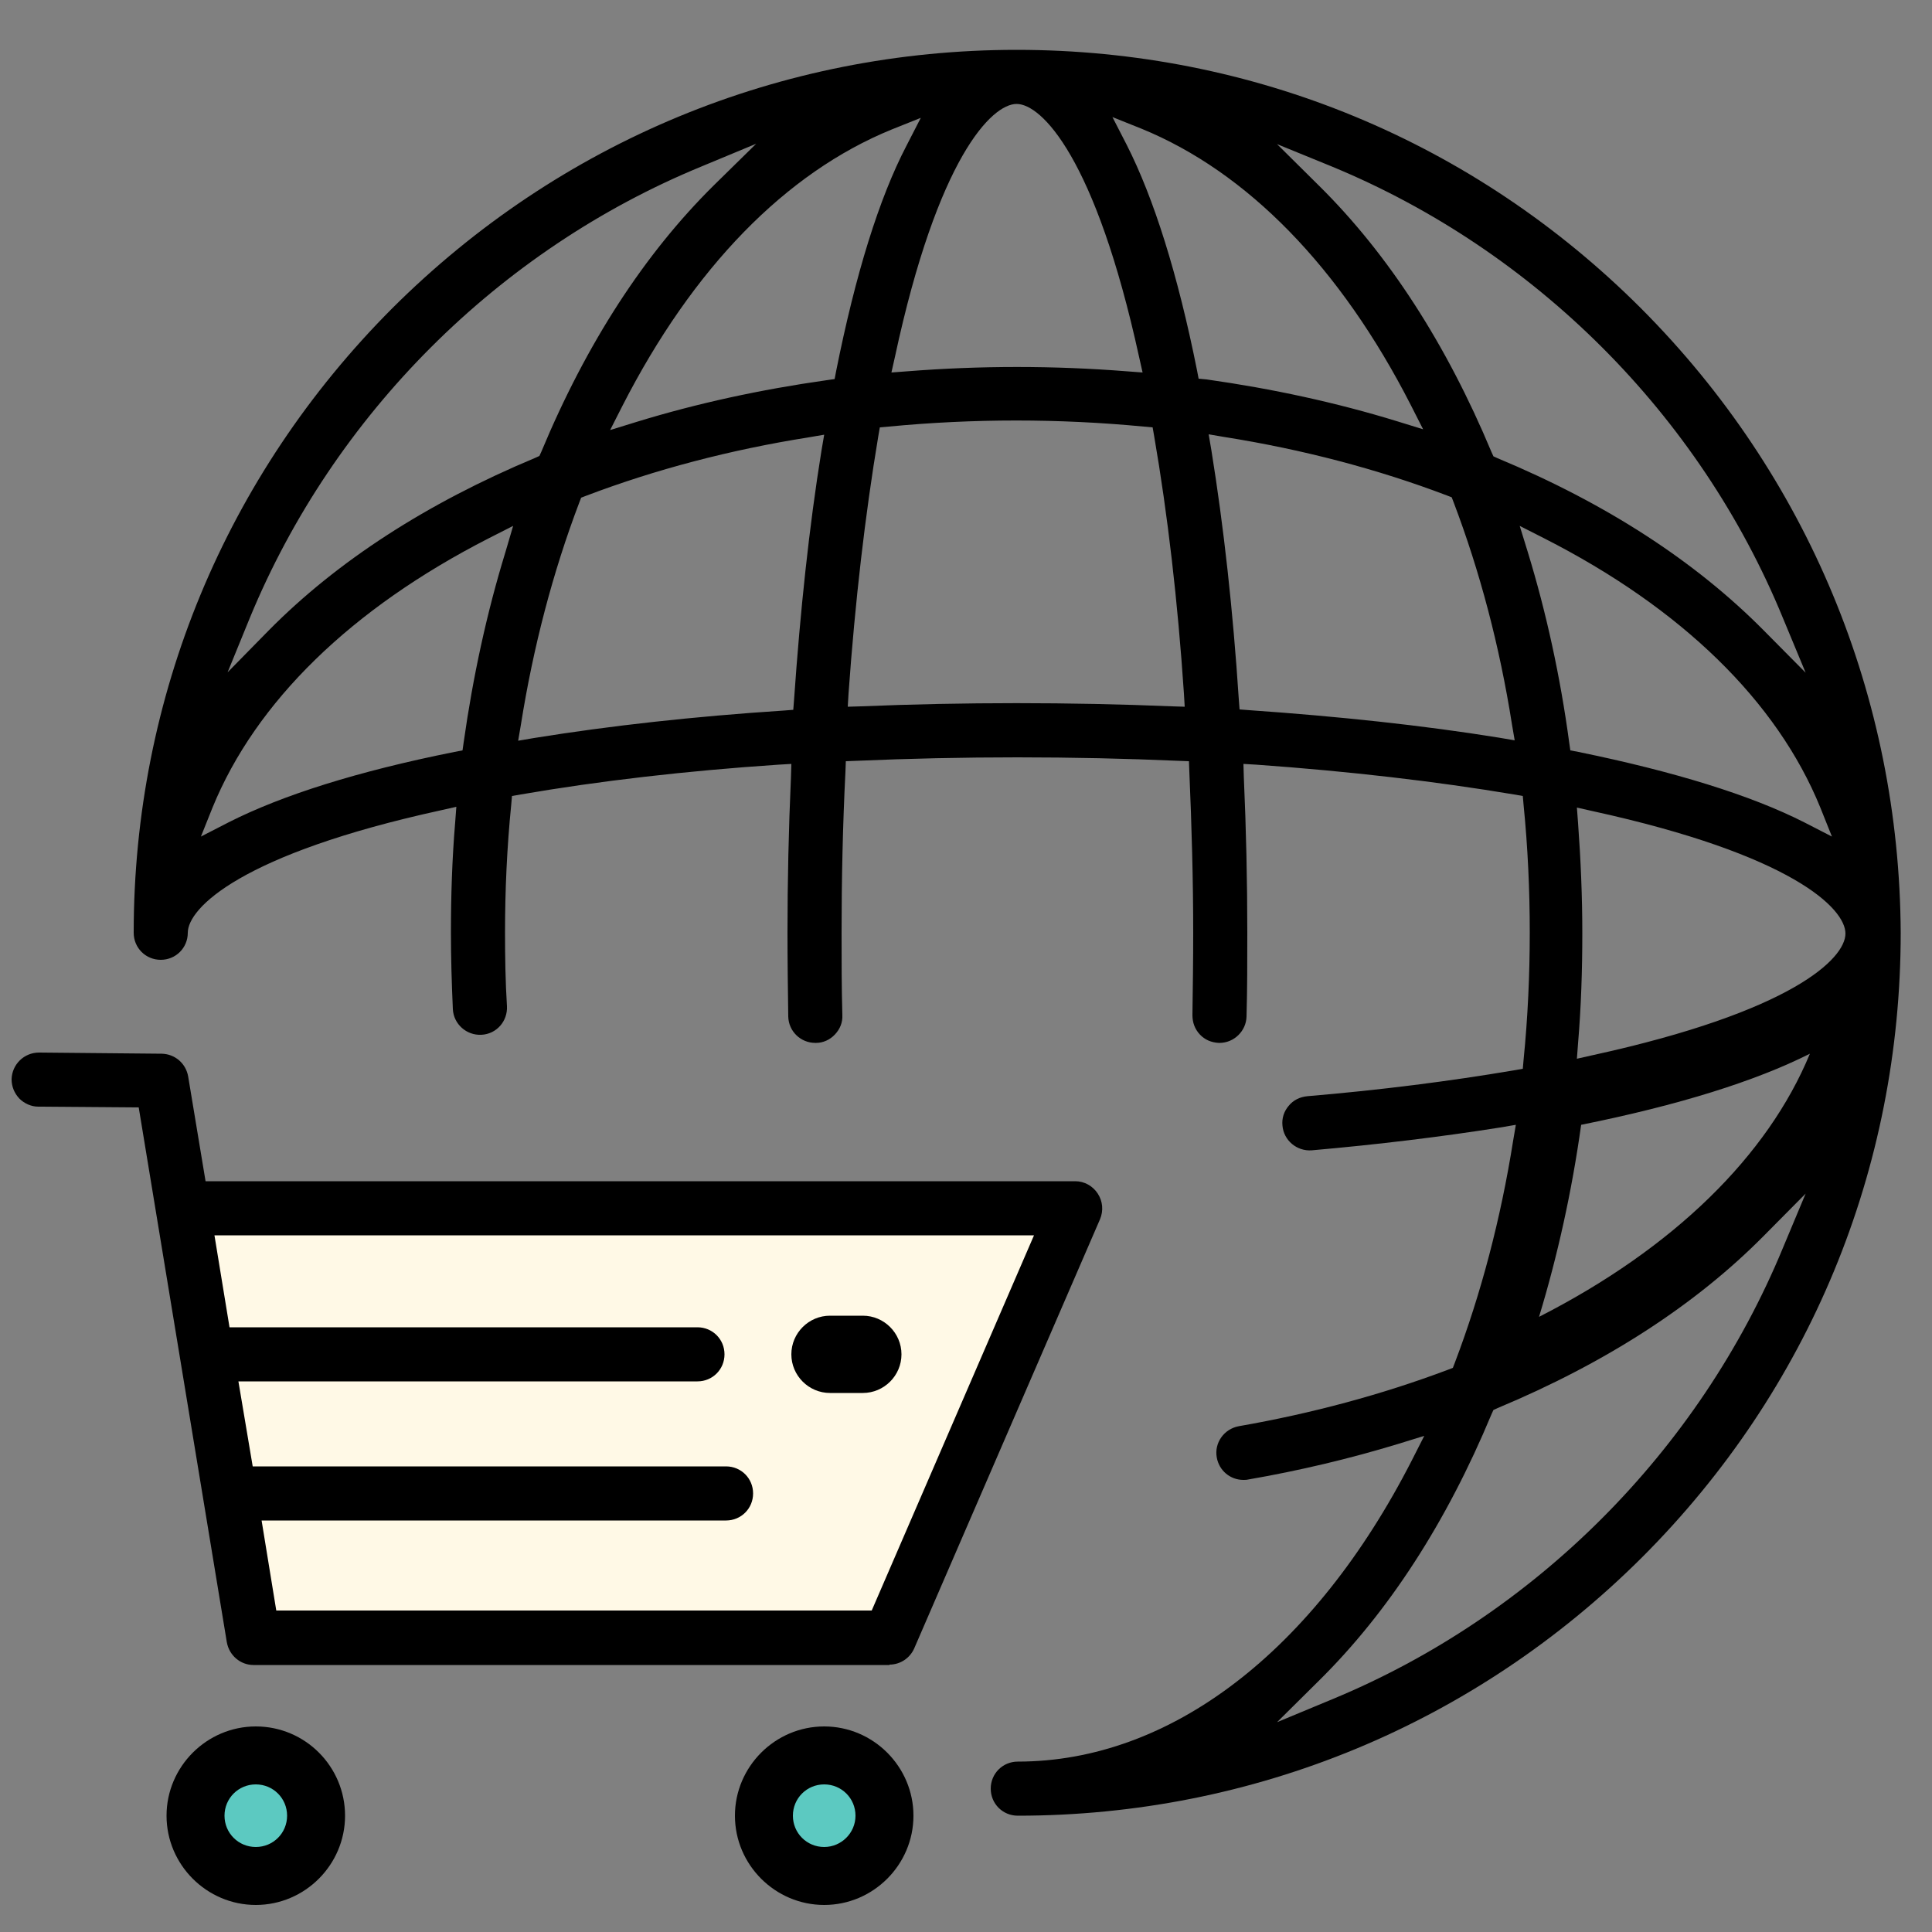 <?xml version="1.0" encoding="utf-8"?>
<!-- Generator: Adobe Illustrator 26.0.0, SVG Export Plug-In . SVG Version: 6.00 Build 0)  -->
<svg version="1.1" id="Layer_1" xmlns="http://www.w3.org/2000/svg" xmlns:xlink="http://www.w3.org/1999/xlink" x="0px" y="0px"
	 viewBox="0 0 500 500" style="enable-background:new 0 0 500 500;" xml:space="preserve">
<rect x="0" y="0" width="500" height="500" fill="#808080" stroke="none"/>
<style type="text/css">
	.st0{fill:#FFF9E6;}
	.st1{fill:#5CC9C1;}
</style>
<g>
	<g>
		<polygon class="st0" points="230.2,423.8 65.6,423.8 47.3,312.7 278.3,312.7 		"/>
	</g>
	<g>
		<circle class="st1" cx="66.2" cy="469.9" r="15.6"/>
	</g>
	<g>
		<circle class="st1" cx="213.3" cy="469.9" r="15.6"/>
	</g>
	<g>
		<path d="M424.7,79.8L424.7,79.8c-43.2-43.2-100.5-66.9-161.6-66.9c-61,0-118.4,23.8-161.6,66.9C58.4,123,34.6,180.4,34.6,241.4
			c0,3.9,3.1,7,7,7s7-3.1,7-7c0-6.4,13.8-20.4,65.5-31.7l4-0.9l-0.3,4c-0.8,9.5-1.1,19.1-1.1,28.5c0,6.6,0.2,13.3,0.5,19.9
			c0.2,3.8,3.5,6.8,7.4,6.6c3.9-0.2,6.8-3.5,6.6-7.4c-0.4-6.3-0.5-12.7-0.5-19.1c0-10.9,0.5-22,1.6-33l0.2-2.3l2.3-0.4
			c20.3-3.5,42.7-6.1,66.6-7.7l3.4-0.2l-0.1,3.4c-0.6,13.4-0.9,26.9-0.9,40.3c0,7.2,0.1,14.5,0.2,21.7c0.1,3.8,3.2,6.8,7,6.8l0.2,0
			c1.8,0,3.6-0.8,4.9-2.2s2-3.1,1.9-5c-0.2-7.1-0.2-14.2-0.2-21.3c0-13.7,0.3-27.8,1-41.7l0.1-2.7l2.7-0.1c27.3-1.2,56.1-1.2,83.4,0
			l2.7,0.1l0.1,2.7c0.6,13.9,1,28,1,41.7c0,7.1-0.1,14.3-0.2,21.3c0,1.9,0.6,3.6,1.9,5c1.3,1.4,3,2.1,4.9,2.2l0.2,0
			c3.8,0,6.9-3.1,7-6.8c0.2-7.1,0.2-14.4,0.2-21.7c0-13.3-0.3-26.9-0.9-40.3l-0.1-3.4l3.4,0.2c23.9,1.7,46.3,4.3,66.6,7.7l2.3,0.4
			l0.2,2.3c1.1,11,1.6,22.1,1.6,33c0,10.9-0.5,22-1.6,33l-0.2,2.3l-2.3,0.4c-16.5,2.8-34.5,5.1-53.5,6.7c-1.9,0.2-3.6,1-4.8,2.5
			c-1.2,1.4-1.8,3.2-1.6,5.1c0.3,3.8,3.7,6.7,7.6,6.4c17.1-1.5,33.5-3.5,48.7-5.9l4.1-0.7l-0.7,4.1c-3.2,20.2-8.3,39.6-15.1,57.5
			l-0.5,1.3l-1.3,0.5c-17,6.4-35.2,11.3-54.1,14.6c-3.8,0.7-6.4,4.3-5.7,8.1c0.6,3.4,3.5,5.8,6.9,5.8c0.4,0,0.8,0,1.2-0.1
			c13.3-2.3,26.3-5.4,38.8-9.2l6.8-2.1l-3.2,6.3c-25.3,49.5-62.5,78-102,78c-3.9,0-7,3.1-7,7s3.1,7,7,7c61,0,118.4-23.8,161.6-66.9
			c43.2-43.2,66.9-100.5,66.9-161.6C491.6,180.4,467.8,123,424.7,79.8z M344.7,43.1c52.5,21.7,95.1,64.2,116.7,116.8l5.9,14.2
			l-10.8-10.9c-17.7-17.9-40.8-32.9-68.9-44.6l-1.1-0.5l-0.5-1.1c-11.7-28-26.7-51.2-44.6-68.9l-10.9-10.8L344.7,43.1z M263.1,26.9
			c6.4,0,20.4,13.8,31.7,65.5l0.9,4l-4-0.3c-18.9-1.5-38.1-1.5-57,0l-4,0.3l0.9-4C242.7,40.7,256.7,26.9,263.1,26.9z M64.7,159.8
			C86.4,107.3,129,64.7,181.5,43.1l14.2-5.9L184.7,48c-17.9,17.7-32.9,40.8-44.6,68.9l-0.5,1.1l-1.1,0.5
			c-28,11.7-51.2,26.7-68.9,44.6L58.9,174L64.7,159.8z M130.8,142.9c-4.8,15.6-8.4,32.2-10.8,49.2l-0.3,2.1l-2.1,0.4
			c-25,5-44.6,11.2-58.4,18.2l-7.2,3.7l3-7.5c11.2-27.4,35.9-51.5,71.5-69.7l6.3-3.2L130.8,142.9z M212.6,116.6
			c-3.2,19.8-5.5,41.5-7.1,64.5l-0.2,2.6l-2.6,0.2c-23,1.5-44.7,3.9-64.5,7.1l-4.1,0.7l0.7-4.1c3.2-20.2,8.3-39.6,15.1-57.5l0.5-1.3
			l1.3-0.5c17.9-6.8,37.3-11.9,57.5-15.1l4.1-0.7L212.6,116.6z M216.4,96l-0.4,2.1l-2.1,0.3c-17,2.4-33.6,6-49.2,10.8l-6.8,2.1
			l3.2-6.3c18.2-35.6,42.2-60.3,69.7-71.5l7.5-3l-3.7,7.2C227.5,51.3,221.4,71,216.4,96z M303.4,182.8c-26.4-1.1-54.2-1.1-80.6,0
			l-3.4,0.1l0.2-3.4c1.7-23.9,4.3-46.3,7.7-66.6l0.4-2.3l2.3-0.2c21.9-2.1,44.1-2.1,66,0l2.3,0.2l0.4,2.3
			c3.5,20.3,6.1,42.7,7.7,66.6l0.2,3.4L303.4,182.8z M310.2,98l-0.4-2.1c-5-25-11.2-44.6-18.2-58.4l-3.7-7.2l7.5,3
			c27.4,11.2,51.5,35.9,69.7,71.5l3.2,6.3l-6.8-2.1c-15.6-4.8-32.2-8.4-49.2-10.8L310.2,98z M387.9,190.9
			c-19.8-3.2-41.5-5.5-64.5-7.1l-2.6-0.2l-0.2-2.6c-1.5-23-3.9-44.7-7.1-64.5l-0.7-4.1l4.1,0.7c20.2,3.2,39.6,8.3,57.5,15.1l1.3,0.5
			l0.5,1.3c6.8,17.9,11.9,37.2,15.1,57.5l0.7,4.1L387.9,190.9z M395.4,142.9l-2.1-6.8l6.3,3.2c35.6,18.1,60.3,42.2,71.5,69.7l3,7.5
			l-7.2-3.7c-13.8-7-33.5-13.1-58.4-18.2l-2.1-0.4l-0.3-2.1C403.8,175.1,400.2,158.6,395.4,142.9z M461.4,323
			c-21.7,52.5-64.2,95.1-116.7,116.8l-14.2,5.9l10.9-10.8c17.9-17.7,32.9-40.8,44.6-68.9l0.5-1.1l1.1-0.5
			c28-11.7,51.2-26.7,68.9-44.6l10.8-10.9L461.4,323z M398.3,340.8c4.8-15.8,8.5-32.5,10.9-49.7c25.3-5.1,45.1-11.3,59.2-18.4
			C457.5,299.1,433.2,323,398.3,340.8z M412.1,273.1l-4,0.9l0.3-4c0.8-9.5,1.1-19.1,1.1-28.5s-0.4-19-1.1-28.5l-0.3-4l4,0.9
			c51.7,11.3,65.5,25.2,65.5,31.7S463.8,261.8,412.1,273.1z"/>
		<path d="M230.2,430.8c2.8,0,5.3-1.7,6.4-4.2l48.1-111.1c0.9-2.2,0.7-4.6-0.6-6.6c-1.3-2-3.5-3.2-5.8-3.2H53.2l-4.5-27.1
			c-0.6-3.4-3.4-5.8-6.8-5.9l-31.8-0.3c-3.9,0-7,3.1-7.1,6.9c0,1.9,0.7,3.6,2,5c1.3,1.3,3.1,2.1,4.9,2.1l26,0.2L58.7,425
			c0.6,3.4,3.5,5.9,6.9,5.9H230.2z M61.7,357.5h118.8c3.9,0,7-3.1,7-7s-3.1-7-7-7H59.4l-3.9-23.8h212.1l-42,97.1H71.5l-3.8-23.3
			h120.2c3.9,0,7-3.1,7-7s-3.1-7-7-7H65.4L61.7,357.5z"/>
		<path d="M66.2,446.8c-12.7,0-23.1,10.4-23.1,23.1S53.5,493,66.2,493s23.1-10.4,23.1-23.1S79,446.8,66.2,446.8z M66.2,478
			c-4.5,0-8.1-3.6-8.1-8.1s3.6-8.1,8.1-8.1s8.1,3.6,8.1,8.1S70.7,478,66.2,478z"/>
		<path d="M213.3,446.8c-12.7,0-23.1,10.4-23.1,23.1s10.4,23.1,23.1,23.1s23.1-10.4,23.1-23.1S226,446.8,213.3,446.8z M213.3,478
			c-4.5,0-8.1-3.6-8.1-8.1s3.6-8.1,8.1-8.1s8.1,3.6,8.1,8.1S217.7,478,213.3,478z"/>
		<g>
			<path d="M214.8,360.5h8.5c5.5,0,10-4.5,10-10s-4.5-10-10-10h-8.5c-5.5,0-10,4.5-10,10S209.3,360.5,214.8,360.5z"/>
		</g>
	</g>
</g>
</svg>
